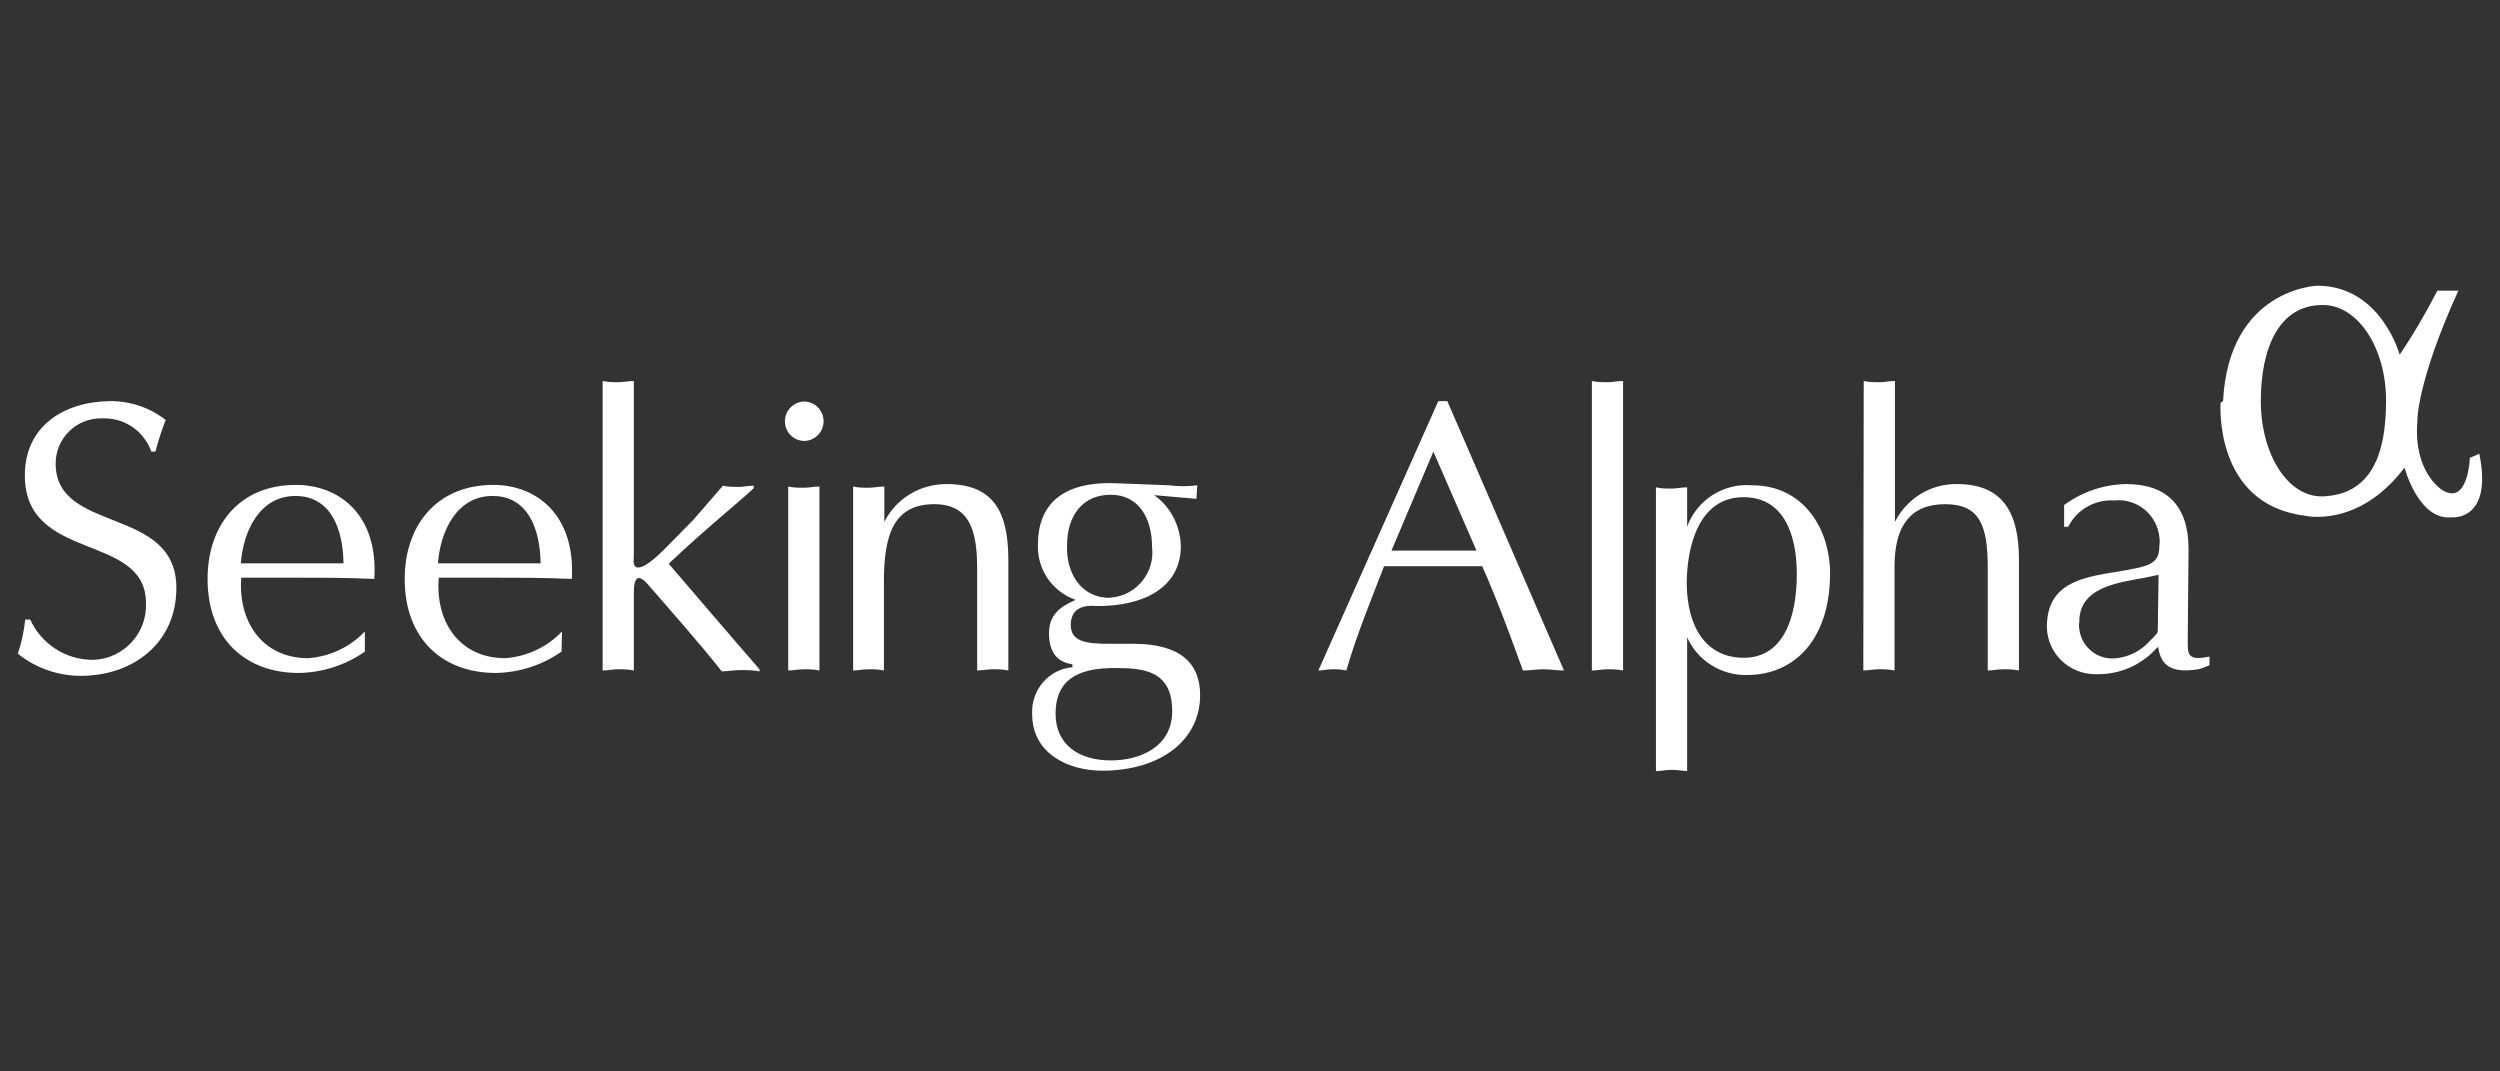 <svg width="140" height="60" viewBox="0 0 140 60" fill="none" xmlns="http://www.w3.org/2000/svg">
<rect x="0" y="0" width="140" height="60" fill="#333333" stroke="none"/>
<path d="M1.414 34.673C1.345 35.34 1.207 35.984 1 36.605C1.989 37.41 3.254 37.847 4.518 37.847C7.462 37.847 9.877 36.007 9.877 32.926C9.877 28.303 3.116 29.913 3.116 25.958C3.116 24.555 4.265 23.405 5.691 23.428C5.737 23.428 5.783 23.428 5.852 23.428C7.048 23.428 8.083 24.187 8.474 25.291H8.704C8.865 24.693 9.049 24.095 9.279 23.52C8.405 22.83 7.301 22.462 6.197 22.462C3.599 22.485 1.391 23.842 1.391 26.625C1.391 31.523 8.175 29.798 8.175 33.776C8.244 35.455 6.933 36.881 5.254 36.95C5.231 36.95 5.208 36.95 5.185 36.95C3.668 36.95 2.311 36.053 1.69 34.696H1.414V34.673ZM20.432 35.363C19.604 36.237 18.477 36.766 17.259 36.858C14.637 36.858 13.326 34.742 13.51 32.351H16.569C18.017 32.351 19.489 32.351 20.961 32.42C21.191 28.809 18.983 27.154 16.569 27.154C13.349 27.154 11.624 29.476 11.624 32.42C11.624 35.777 13.74 37.686 16.73 37.686C18.063 37.663 19.351 37.249 20.432 36.49V35.363ZM13.487 31.546C13.625 29.729 14.545 27.774 16.546 27.774C18.546 27.774 19.213 29.66 19.236 31.546H13.487ZM31.47 35.363C30.642 36.237 29.515 36.766 28.297 36.858C25.675 36.858 24.364 34.742 24.571 32.351H27.63C29.079 32.351 30.55 32.351 32.022 32.42C32.229 28.809 30.021 27.154 27.63 27.154C24.41 27.154 22.663 29.476 22.663 32.42C22.663 35.777 24.778 37.686 27.768 37.686C29.079 37.663 30.366 37.249 31.447 36.49L31.47 35.363ZM24.525 31.546C24.663 29.729 25.583 27.774 27.584 27.774C29.584 27.774 30.251 29.66 30.274 31.546H24.525ZM35.495 21.335C35.173 21.335 34.92 21.404 34.621 21.404C34.322 21.404 34.046 21.404 33.747 21.335V37.548C34.023 37.548 34.299 37.479 34.621 37.479C34.92 37.479 35.15 37.479 35.495 37.548V33.179C35.495 32.236 35.794 32.167 36.276 32.719C37.656 34.305 39.358 36.237 40.416 37.594C40.761 37.594 41.106 37.525 41.474 37.525C41.842 37.525 42.118 37.525 42.532 37.594V37.479C40.83 35.524 38.99 33.363 37.449 31.569C39.427 29.683 41.336 28.165 42.21 27.337V27.2C41.888 27.2 41.612 27.268 41.359 27.268C41.106 27.268 40.761 27.268 40.485 27.2L38.829 29.108L37.495 30.465C37.219 30.741 36.069 31.983 35.61 31.753C35.426 31.638 35.495 31.316 35.495 31.04V21.335ZM45.889 27.245C45.567 27.245 45.314 27.314 45.015 27.314C44.739 27.314 44.44 27.314 44.141 27.245V37.548C44.417 37.548 44.716 37.479 45.015 37.479C45.314 37.479 45.567 37.479 45.889 37.548V27.245ZM46.119 23.543C46.096 22.968 45.636 22.508 45.061 22.485C44.463 22.485 43.957 22.968 43.957 23.589C43.957 24.21 44.44 24.693 45.061 24.693C45.636 24.67 46.096 24.21 46.119 23.635V23.543ZM47.752 37.548C48.028 37.548 48.304 37.479 48.626 37.479C48.947 37.479 49.154 37.479 49.499 37.548V32.558C49.499 29.89 50.074 28.234 52.328 28.234C54.352 28.234 54.72 29.821 54.72 31.822V37.548C54.996 37.548 55.272 37.479 55.593 37.479C55.915 37.479 56.122 37.479 56.467 37.548V31.339C56.467 28.487 55.502 27.108 52.995 27.108C51.523 27.108 50.189 27.912 49.522 29.223V27.245C49.2 27.245 48.947 27.314 48.649 27.314C48.373 27.314 48.074 27.314 47.775 27.245V37.548H47.752ZM62.469 37.41C64.079 37.41 65.643 37.571 65.643 39.825C65.643 41.871 63.78 42.584 62.216 42.584C60.423 42.584 59.112 41.71 59.112 39.962C59.112 38.215 60.17 37.387 62.469 37.41ZM67.046 27.177C66.517 27.245 66.011 27.245 65.482 27.177L62.492 27.062C59.319 26.947 58.123 28.395 58.123 30.511C58.077 31.891 58.928 33.133 60.239 33.593C59.388 33.961 58.744 34.42 58.744 35.455C58.744 36.766 59.434 37.111 60.055 37.203V37.364C58.721 37.479 57.732 38.652 57.801 39.986C57.801 42.262 59.917 43.159 61.711 43.159C65.022 43.159 67.207 41.434 67.207 38.928C67.207 37.088 66.034 36.053 63.481 36.053H62.078C60.791 36.053 59.963 35.915 59.963 34.995C59.963 33.73 61.251 33.938 61.504 33.938C64.01 33.938 66.126 32.926 66.126 30.58C66.103 29.453 65.551 28.372 64.631 27.728L67 27.935L67.046 27.177ZM59.756 30.534C59.756 28.878 60.63 27.706 62.193 27.706C63.757 27.706 64.516 28.993 64.516 30.649C64.677 32.029 63.688 33.294 62.308 33.455C62.239 33.455 62.193 33.478 62.124 33.478C60.538 33.478 59.687 32.075 59.756 30.534ZM81.05 22.462H80.545L73.83 37.548C74.083 37.548 74.312 37.479 74.588 37.479C74.865 37.479 75.094 37.479 75.393 37.548C75.991 35.501 76.773 33.615 77.509 31.707H83.005C83.879 33.684 84.638 35.754 85.282 37.548C85.65 37.548 86.018 37.479 86.432 37.479C86.846 37.479 87.144 37.548 87.582 37.548L81.05 22.462ZM82.683 30.833H77.923L80.269 25.291L82.683 30.833ZM89.145 37.548C89.421 37.548 89.72 37.479 90.019 37.479C90.318 37.479 90.571 37.479 90.893 37.548V21.335C90.571 21.335 90.318 21.404 90.019 21.404C89.743 21.404 89.444 21.404 89.145 21.335V37.548ZM94.457 32.696C94.457 30.672 95.101 27.843 97.631 27.843C99.954 27.843 100.62 30.028 100.62 32.144C100.62 34.65 99.839 36.835 97.654 36.835C95.469 36.835 94.48 35.018 94.457 32.696ZM94.48 35.685C95.055 36.996 96.389 37.824 97.815 37.801C100.597 37.801 102.483 35.685 102.483 32.121C102.483 29.522 100.919 27.177 98.137 27.177C96.527 27.039 95.032 27.981 94.48 29.499V27.291C94.158 27.291 93.906 27.36 93.606 27.36C93.308 27.36 93.032 27.36 92.733 27.291V43.182C93.009 43.182 93.285 43.113 93.606 43.113C93.928 43.113 94.135 43.159 94.48 43.182V35.685ZM104.346 37.548C104.622 37.548 104.898 37.479 105.22 37.479C105.542 37.479 105.749 37.479 106.094 37.548V31.707C106.094 29.453 106.99 28.234 108.922 28.234C110.877 28.234 111.314 29.43 111.314 31.822V37.548C111.59 37.548 111.866 37.479 112.188 37.479C112.487 37.479 112.717 37.479 113.062 37.548V31.339C113.062 28.625 112.096 27.108 109.589 27.108C108.117 27.085 106.783 27.912 106.117 29.223V21.335C105.795 21.335 105.542 21.404 105.243 21.404C104.944 21.404 104.668 21.404 104.369 21.335L104.346 37.548ZM122.559 30.741C122.559 28.303 121.317 27.108 119.064 27.108C117.799 27.131 116.603 27.544 115.591 28.28V29.499H115.821C116.304 28.533 117.316 27.958 118.397 28.027C119.661 27.889 120.788 28.809 120.926 30.074C120.949 30.235 120.949 30.396 120.926 30.557C120.926 31.615 120.351 31.707 118.627 32.006C116.58 32.328 114.625 32.65 114.625 35.11C114.648 36.605 115.89 37.778 117.385 37.755C117.431 37.755 117.454 37.755 117.5 37.755C118.696 37.755 119.845 37.272 120.673 36.398L120.857 36.214C121.018 37.502 121.915 37.663 123.088 37.479C123.318 37.433 123.525 37.341 123.732 37.249V36.766C122.444 37.042 122.513 36.605 122.513 35.777L122.559 30.741ZM120.834 35.363C120.834 35.501 120.397 35.869 120.259 36.03C119.799 36.49 119.179 36.789 118.535 36.858C117.523 36.996 116.58 36.283 116.442 35.248C116.419 35.11 116.419 34.949 116.442 34.811C116.442 32.857 118.65 32.627 120.121 32.351L120.88 32.19L120.834 35.363Z" fill="white"/>
<path d="M126.606 22.462C126.606 25.405 128.101 27.843 130.056 27.797C132.815 27.705 133.62 25.405 133.62 22.439C133.62 19.473 132.033 17.058 130.056 17.081C127.618 17.081 126.606 19.495 126.606 22.462ZM124.491 22.462C124.813 16.161 129.757 16 129.757 16C133.344 16 134.379 19.863 134.379 19.863C135.161 18.714 135.851 17.518 136.495 16.276H137.668C135.276 21.542 135.368 23.658 135.368 23.658C135.161 26.463 136.748 27.429 136.748 27.429C138.22 28.372 138.312 25.636 138.312 25.636C138.495 25.567 138.656 25.497 138.84 25.405C139.622 29.223 137.277 28.97 137.277 28.97C135.437 29.154 134.655 26.187 134.655 26.187C132.056 29.614 129.067 28.878 129.067 28.878C123.939 28.234 124.353 22.554 124.353 22.554" fill="white"/>
</svg>
